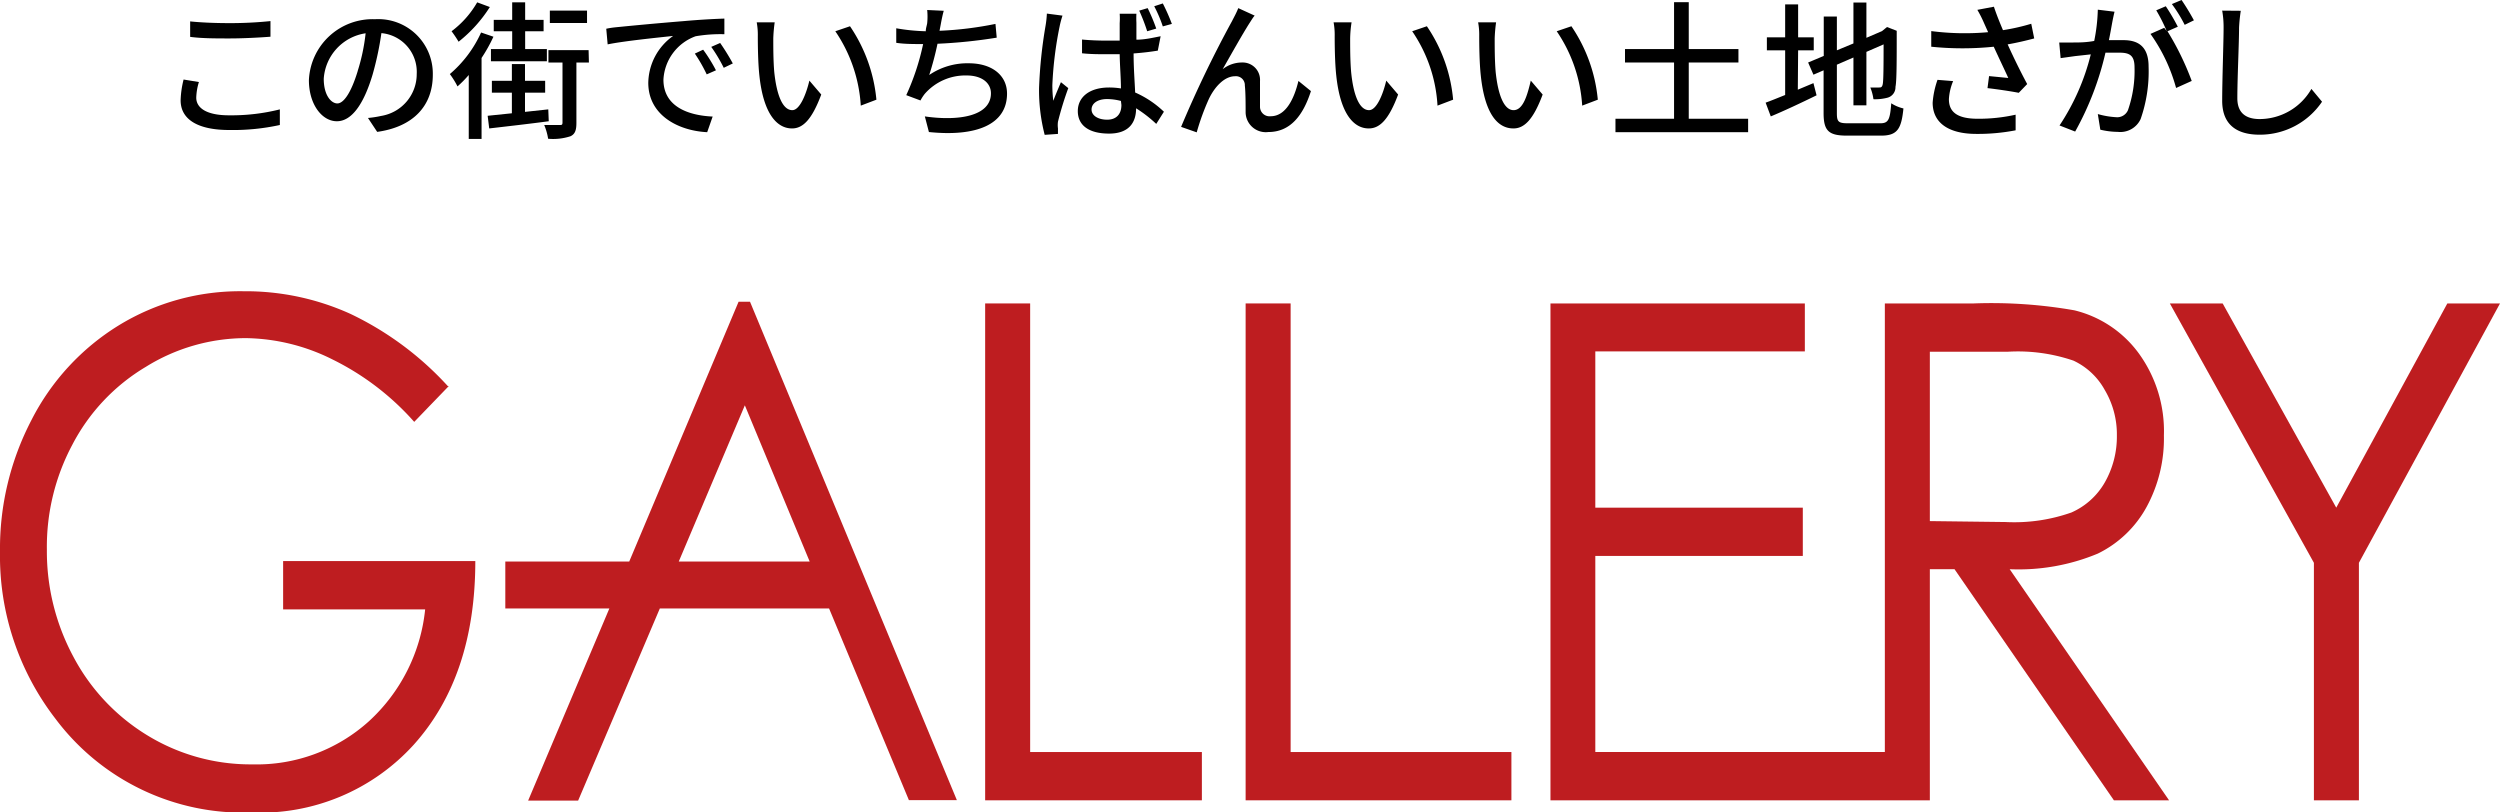 <svg xmlns="http://www.w3.org/2000/svg" viewBox="0 0 160 52"><defs><style>.cls-1{fill:#be1d20;}</style></defs><g id="レイヤー_2" data-name="レイヤー 2"><g id="レイヤー_1-2" data-name="レイヤー 1"><polygon class="cls-1" points="63.05 19.42 65.93 19.42 65.93 48.13 76.92 48.13 76.92 51.22 63.05 51.22 63.05 19.42"/><polygon class="cls-1" points="79.72 19.42 82.6 19.42 82.6 48.13 96.73 48.13 96.73 51.22 79.72 51.22 79.72 19.42"/><path class="cls-1" d="M128.62,36.43a13.16,13.16,0,0,0,5.64-1,7.1,7.1,0,0,0,3.13-3,9.16,9.16,0,0,0,1.1-4.56,8.47,8.47,0,0,0-1.59-5.23,7.21,7.21,0,0,0-4.14-2.78,30.67,30.67,0,0,0-6.44-.44h-5.69V48.13H102.1V35.58h13.28V32.49H102.1v-10h13.41V19.42H99.23v31.8h24.28V36.43h1.58l10.2,14.79h3.53Zm-5.11-3.08V22.51h5a11,11,0,0,1,4.19.57,4.42,4.42,0,0,1,2,1.87,5.57,5.57,0,0,1,.78,2.92,5.93,5.93,0,0,1-.77,3,4.6,4.6,0,0,1-2.14,1.93,11,11,0,0,1-4.22.61Z"/><polygon class="cls-1" points="138.87 19.42 142.25 19.42 149.52 32.49 156.63 19.42 160 19.42 150.97 36.02 150.97 51.22 148.09 51.22 148.09 36.02 138.87 19.42"/><path class="cls-1" d="M28.72,24.71,26.51,27a17,17,0,0,0-5.24-4,12.72,12.72,0,0,0-5.54-1.36,12.15,12.15,0,0,0-6.4,1.84,12.54,12.54,0,0,0-4.71,5A13.87,13.87,0,0,0,3,35.18,14.24,14.24,0,0,0,4.68,42a13,13,0,0,0,4.78,5.08,12.65,12.65,0,0,0,6.68,1.84,10.72,10.72,0,0,0,7.46-2.75A11.25,11.25,0,0,0,27.21,39H18.12V35.91h12.3c0,4.93-1.33,8.84-3.93,11.74A13.27,13.27,0,0,1,16.08,52,15,15,0,0,1,3.55,46,17.05,17.05,0,0,1,0,35.31a17.8,17.8,0,0,1,2-8.4,15.22,15.22,0,0,1,5.59-6.08,14.86,14.86,0,0,1,8-2.19,16.24,16.24,0,0,1,6.82,1.44,20.17,20.17,0,0,1,6.25,4.63"/><path class="cls-1" d="M58.17,51.21h3.07L48,19.31h-.73l-7,16.63H32.34v3H39l-5.2,12.3H37l5.23-12.3H53.06ZM43.44,35.94l4.23-10,4.15,10Z"/><path d="M12.73,5.25a3.75,3.75,0,0,0-.17,1c0,.66.66,1.13,2.09,1.13A12.72,12.72,0,0,0,17.91,7v1a14,14,0,0,1-3.24.32c-2,0-3.11-.67-3.11-1.9a6.07,6.07,0,0,1,.19-1.33Zm-.56-3.88c.69.07,1.56.11,2.52.11a25.33,25.33,0,0,0,2.62-.13v1c-.64.05-1.73.11-2.61.11s-1.78,0-2.53-.1Z"/><path d="M23.55,7.55a6.53,6.53,0,0,0,.84-.13,2.71,2.71,0,0,0,2.28-2.68,2.49,2.49,0,0,0-2.26-2.62,20.09,20.09,0,0,1-.56,2.64c-.57,1.92-1.35,3-2.29,3S19.77,6.7,19.77,5.13A4.08,4.08,0,0,1,24,1.23a3.49,3.49,0,0,1,3.7,3.55c0,2-1.26,3.34-3.56,3.66Zm-.66-3a12.36,12.36,0,0,0,.51-2.42,3.15,3.15,0,0,0-2.68,2.91c0,1.08.49,1.58.87,1.58S22.45,6,22.89,4.56Z"/><path d="M31.58,2.35a10.18,10.18,0,0,1-.76,1.36V8.89H30V4.8a7.12,7.12,0,0,1-.72.73,5.32,5.32,0,0,0-.49-.79,7.59,7.59,0,0,0,2-2.66ZM31.35.45a8.9,8.9,0,0,1-2,2.22A7.37,7.37,0,0,0,28.9,2,6.12,6.12,0,0,0,30.54.15Zm3.77,7.31c-1.36.18-2.78.34-3.81.46l-.1-.81,1.55-.16V5.93H31.48V5.17h1.28V4.1h.84V5.17h1.29v.76H33.6V7.16L35.09,7ZM32.78,2H31.6V1.27h1.18V.15h.83V1.27h1.18V2H33.61V3.14H35v.78H31.42V3.14h1.36Zm4.91,2h-.8V7.86c0,.46-.08.72-.38.86a3.57,3.57,0,0,1-1.43.16A3.84,3.84,0,0,0,34.83,8c.46,0,.89,0,1,0S36,8,36,7.84V4h-.9V3.21h2.57Zm-.12-2.53H35.19V.68h2.38Z"/><path d="M39.67,1.72c.69-.07,2.37-.23,4.1-.37,1-.09,1.95-.14,2.59-.16v1a9.33,9.33,0,0,0-1.84.13A3.12,3.12,0,0,0,42.46,5.1c0,1.73,1.6,2.29,3.15,2.36l-.35,1c-1.84-.09-3.77-1.08-3.77-3.16a3.75,3.75,0,0,1,1.59-3c-.82.09-3.13.32-4.19.54l-.09-1C39.16,1.76,39.48,1.74,39.67,1.72ZM45.82,4.5l-.59.26a10,10,0,0,0-.76-1.33L45,3.18C45.26,3.52,45.62,4.1,45.82,4.5Zm1.08-.44-.58.28A9.93,9.93,0,0,0,45.52,3l.57-.25A14.08,14.08,0,0,1,46.9,4.06Z"/><path d="M49.49,2.46c0,.59,0,1.39.06,2.12.15,1.48.53,2.47,1.16,2.47.47,0,.88-1,1.09-1.89l.76.89c-.6,1.61-1.18,2.17-1.87,2.17-.95,0-1.83-.91-2.09-3.39-.09-.83-.1-1.95-.1-2.52a4.41,4.41,0,0,0-.07-.88h1.15A9.39,9.39,0,0,0,49.49,2.46Zm6.6,3.92-1,.38A9.46,9.46,0,0,0,53.46,2l.94-.32A10,10,0,0,1,56.09,6.38Z"/><path d="M63.79,2.41A32.38,32.38,0,0,1,60,2.8a19.38,19.38,0,0,1-.53,2A4.33,4.33,0,0,1,62,4.05c1.51,0,2.45.79,2.45,1.94,0,2-2,2.77-5,2.46l-.26-1c2.13.31,4.23,0,4.23-1.48,0-.64-.55-1.14-1.56-1.14A3.45,3.45,0,0,0,59.19,6a2.65,2.65,0,0,0-.28.43L58,6.09a15.49,15.49,0,0,0,1.08-3.27c-.62,0-1.21,0-1.72-.08V1.81A12.49,12.49,0,0,0,59.25,2h0c0-.2.07-.37.09-.52a4.16,4.16,0,0,0,0-.84l1.06.05c-.08.28-.14.59-.19.86l-.08.42a22.43,22.43,0,0,0,3.58-.44Z"/><path d="M68,1a5.86,5.86,0,0,0-.19.72,23.61,23.61,0,0,0-.46,3.73,8.47,8.47,0,0,0,.06,1c.15-.39.34-.84.49-1.19l.47.38a20.5,20.5,0,0,0-.66,2.15,1.58,1.58,0,0,0,0,.43c0,.09,0,.23,0,.35l-.85.06a11.37,11.37,0,0,1-.36-3,29.57,29.57,0,0,1,.41-3.95A6.43,6.43,0,0,0,67,.87ZM74.1,3.24c-.49.08-1,.14-1.55.18,0,.93.07,1.79.1,2.5a6.35,6.35,0,0,1,1.84,1.23L74,7.93a8.31,8.31,0,0,0-1.29-1v0c0,.87-.42,1.62-1.73,1.62s-2-.54-2-1.44.75-1.51,2-1.51a4.59,4.59,0,0,1,.76.06c0-.66-.07-1.46-.08-2.19h-.8c-.54,0-1.06,0-1.61-.06V2.53c.53.05,1.06.07,1.62.07h.79c0-.48,0-.88,0-1.12a4.28,4.28,0,0,0,0-.6h1.07a5.67,5.67,0,0,0,0,.58c0,.24,0,.64,0,1.08.55,0,1.07-.13,1.55-.22ZM71.74,6.46a3.66,3.66,0,0,0-.88-.12c-.62,0-1,.28-1,.67s.42.65,1,.65.91-.35.91-.94ZM73.42,2A12,12,0,0,0,72.91.68l.54-.16A11.62,11.62,0,0,1,74,1.83Zm1-.31A8.56,8.56,0,0,0,73.87.4l.55-.18A12.51,12.51,0,0,1,75,1.53Z"/><path d="M80,1.43c-.43.66-1.27,2.16-1.75,3A2,2,0,0,1,79.5,4a1.11,1.11,0,0,1,1.14,1.19c0,.49,0,1.23,0,1.66a.61.61,0,0,0,.68.59c1,0,1.52-1.18,1.78-2.26l.8.65c-.5,1.56-1.32,2.62-2.73,2.62a1.29,1.29,0,0,1-1.45-1.24c0-.53,0-1.28-.05-1.74a.57.57,0,0,0-.63-.59c-.7,0-1.33.72-1.68,1.47a15.27,15.27,0,0,0-.77,2.12l-1-.35a73.52,73.52,0,0,1,3.26-6.77c.12-.24.27-.5.4-.83L80.3,1C80.21,1.09,80.11,1.26,80,1.43Z"/><path d="M86.41,2.46c0,.59,0,1.39.06,2.12.14,1.48.52,2.47,1.15,2.47.48,0,.89-1,1.1-1.89l.76.89c-.6,1.61-1.18,2.17-1.88,2.17-.95,0-1.82-.91-2.08-3.39-.09-.83-.1-1.95-.1-2.52a4.41,4.41,0,0,0-.07-.88H86.5A7.41,7.41,0,0,0,86.41,2.46ZM93,6.38l-1,.38A9.35,9.35,0,0,0,90.38,2l.94-.32A9.91,9.91,0,0,1,93,6.38Z"/><path d="M95.66,2.46c0,.59,0,1.39.06,2.12.15,1.48.53,2.47,1.15,2.47s.89-1,1.1-1.89l.76.89c-.6,1.61-1.18,2.17-1.87,2.17-1,0-1.83-.91-2.09-3.39-.09-.83-.1-1.95-.1-2.52a4.41,4.41,0,0,0-.07-.88h1.15A9.39,9.39,0,0,0,95.66,2.46Zm6.6,3.92-1,.38A9.46,9.46,0,0,0,99.63,2l.94-.32A10,10,0,0,1,102.26,6.38Z"/><path d="M111.88,7.6v.86h-8.49V7.6h3.75V4H104V3.14h3.14v-3h.94v3h3.18V4h-3.18V7.6Z"/><path d="M115.06,5.74l1-.42.2.78c-1,.49-2.09,1-2.93,1.35L113,6.57c.34-.12.77-.3,1.25-.49V3.22h-1.17V2.39h1.17V.28h.83V2.39h1v.83h-1Zm5.28,2.15c.53,0,.62-.25.7-1.28a2.45,2.45,0,0,0,.78.33c-.13,1.31-.39,1.74-1.43,1.74h-2.18c-1.17,0-1.5-.3-1.5-1.44V4.5l-.65.28L115.72,4l1-.42V1.06h.84V3.22l1.06-.44V.16h.83V2.42l1-.43.17-.14.15-.12.62.24,0,.15c0,1.78,0,3.07-.08,3.44a.69.69,0,0,1-.5.69,3.1,3.1,0,0,1-.91.1,3,3,0,0,0-.2-.75h.55c.12,0,.21,0,.25-.24s.05-1.06.05-2.52l-1.1.48V6.74h-.83V3.68l-1.06.46V7.25c0,.54.1.64.71.64Z"/><path d="M130.19,2.46c-.53.14-1.12.28-1.7.38.34.76.83,1.76,1.25,2.54l-.54.56c-.45-.09-1.38-.23-2-.3l.1-.77,1.23.12c-.24-.53-.64-1.36-.93-2a19.61,19.61,0,0,1-4,0l0-1a16.73,16.73,0,0,0,3.64.07l-.26-.58a7.46,7.46,0,0,0-.43-.85l1.06-.2c.19.57.37,1,.58,1.5A13.05,13.05,0,0,0,130,1.52ZM125,5.19a3.52,3.52,0,0,0-.27,1.16c0,.77.47,1.25,1.84,1.25A10.74,10.74,0,0,0,129,7.34v1a12.62,12.62,0,0,1-2.51.23c-1.8,0-2.8-.72-2.8-2A5.61,5.61,0,0,1,124,5.11Z"/><path d="M135.33.75c-.05.2-.1.44-.14.65s-.13.74-.22,1.17c.38,0,.72,0,.94,0,.9,0,1.6.38,1.6,1.69A9.22,9.22,0,0,1,137,7.62a1.43,1.43,0,0,1-1.46.82,5,5,0,0,1-1.12-.14l-.16-1a5.32,5.32,0,0,0,1.16.2.75.75,0,0,0,.77-.45,7.66,7.66,0,0,0,.42-2.74c0-.81-.36-.94-1-.94-.19,0-.51,0-.86,0a19.14,19.14,0,0,1-1.94,5.05l-1-.39a14.46,14.46,0,0,0,2-4.55l-1,.11-.93.13-.09-1c.32,0,.59,0,.91,0s.81,0,1.33-.1a11.37,11.37,0,0,0,.23-2ZM138.72,2a17.84,17.84,0,0,1,1.55,3.18l-1,.45a10.91,10.91,0,0,0-1.64-3.46l.88-.39.16.21A10.84,10.84,0,0,0,138,.66l.61-.26a13.21,13.21,0,0,1,.77,1.31Zm1.1-.41A9.05,9.05,0,0,0,139,.26l.62-.26a15,15,0,0,1,.79,1.3Z"/><path d="M143.41.69a10.41,10.41,0,0,0-.11,1.08c0,1-.11,3.21-.11,4.52,0,1,.62,1.33,1.43,1.33a3.83,3.83,0,0,0,3.31-1.93l.68.82a4.8,4.8,0,0,1-4,2.11c-1.43,0-2.39-.62-2.39-2.17,0-1.35.09-3.77.09-4.68a6.08,6.08,0,0,0-.09-1.09Z"/></g></g></svg>